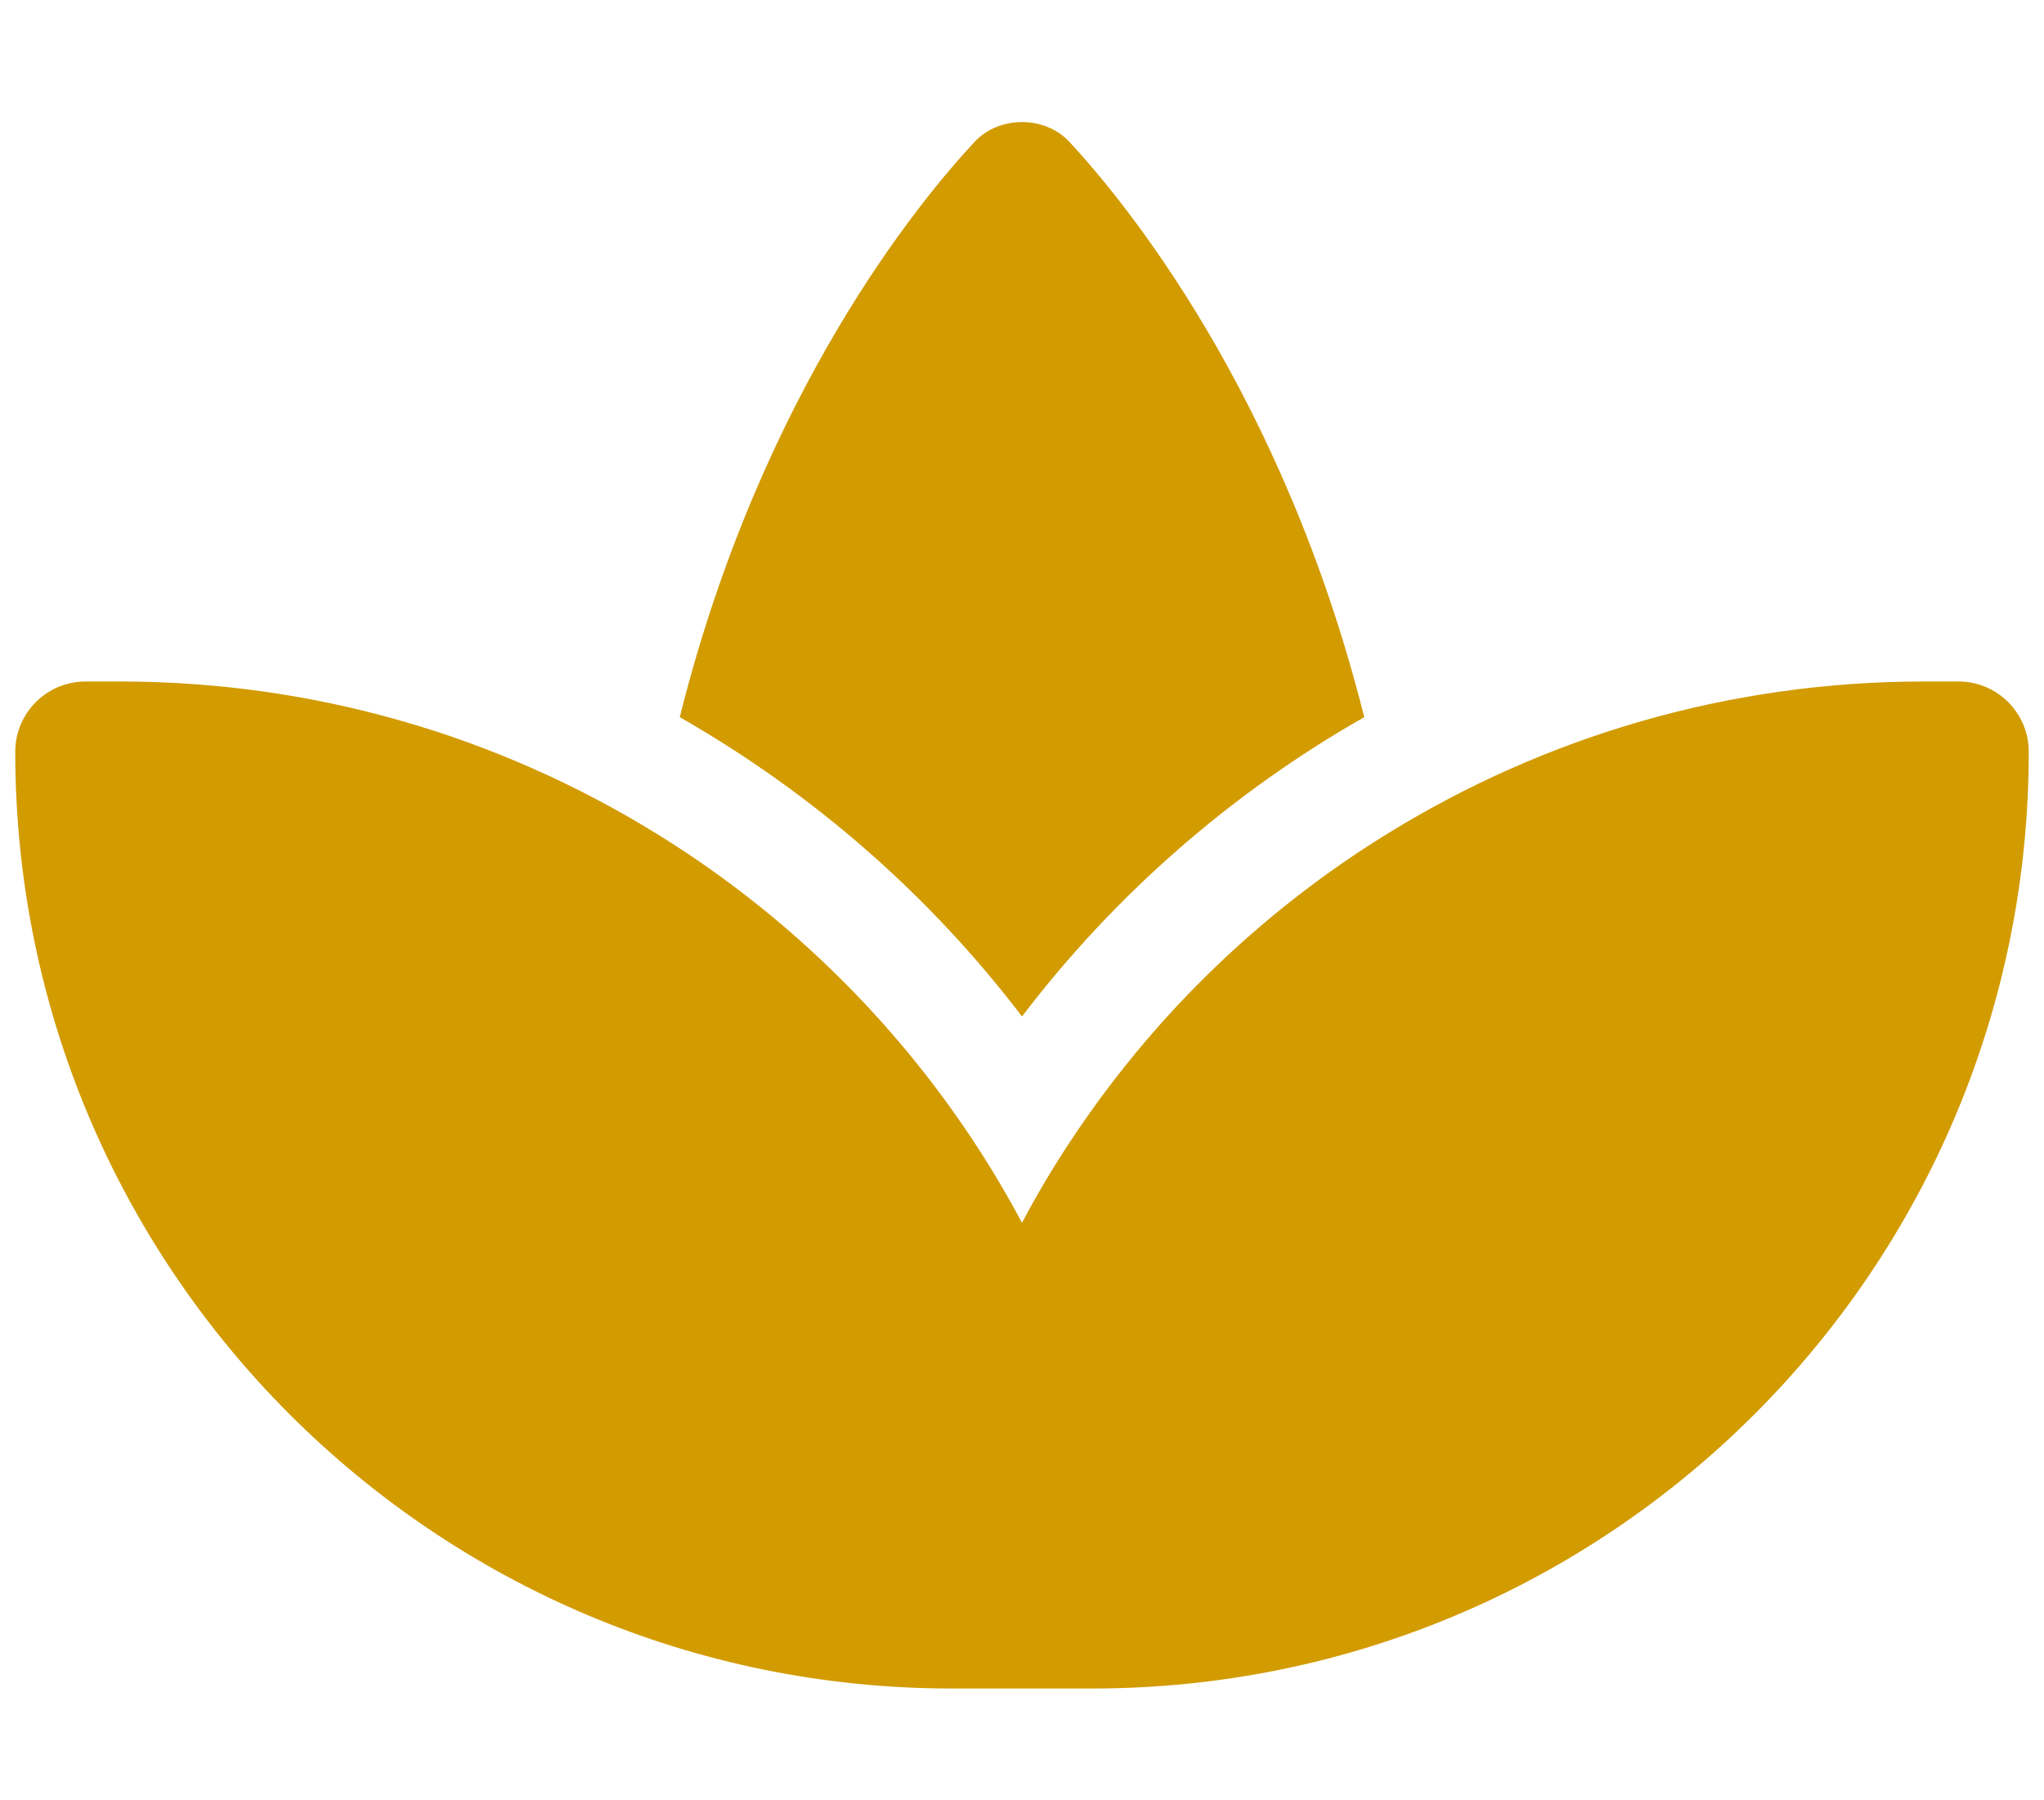 <svg width="67" height="59" viewBox="0 0 67 59" fill="none" xmlns="http://www.w3.org/2000/svg">
<g clip-path="url(#clip0_0_704)">
<path d="M21.48 27.295C25.342 29.667 28.688 32.806 31.311 36.519C32.114 37.653 32.847 38.845 33.5 40.071C34.153 38.833 34.886 37.653 35.688 36.519C38.312 32.806 41.658 29.667 45.52 27.295C50.642 24.144 56.657 22.333 63.062 22.333H64.197C65.469 22.333 66.5 23.365 66.5 24.637C66.5 41.595 52.761 55.333 35.803 55.333H33.5H31.197C14.239 55.333 0.5 41.595 0.5 24.637C0.5 23.365 1.531 22.333 2.803 22.333H3.938C10.343 22.333 16.358 24.144 21.48 27.295ZM35.047 4.642C36.846 6.578 42.048 12.869 44.718 23.502C40.364 25.977 36.536 29.323 33.5 33.31C30.463 29.323 26.637 25.988 22.282 23.502C24.941 12.869 30.143 6.578 31.953 4.642C32.354 4.218 32.916 4 33.5 4C34.084 4 34.646 4.218 35.047 4.642Z" fill="#D29B00"/>
</g>
<defs>
<clipPath id="clip0_0_704">
<rect width="66" height="58.667" fill="white" transform="translate(0.5)"/>
</clipPath>
</defs>
</svg>
